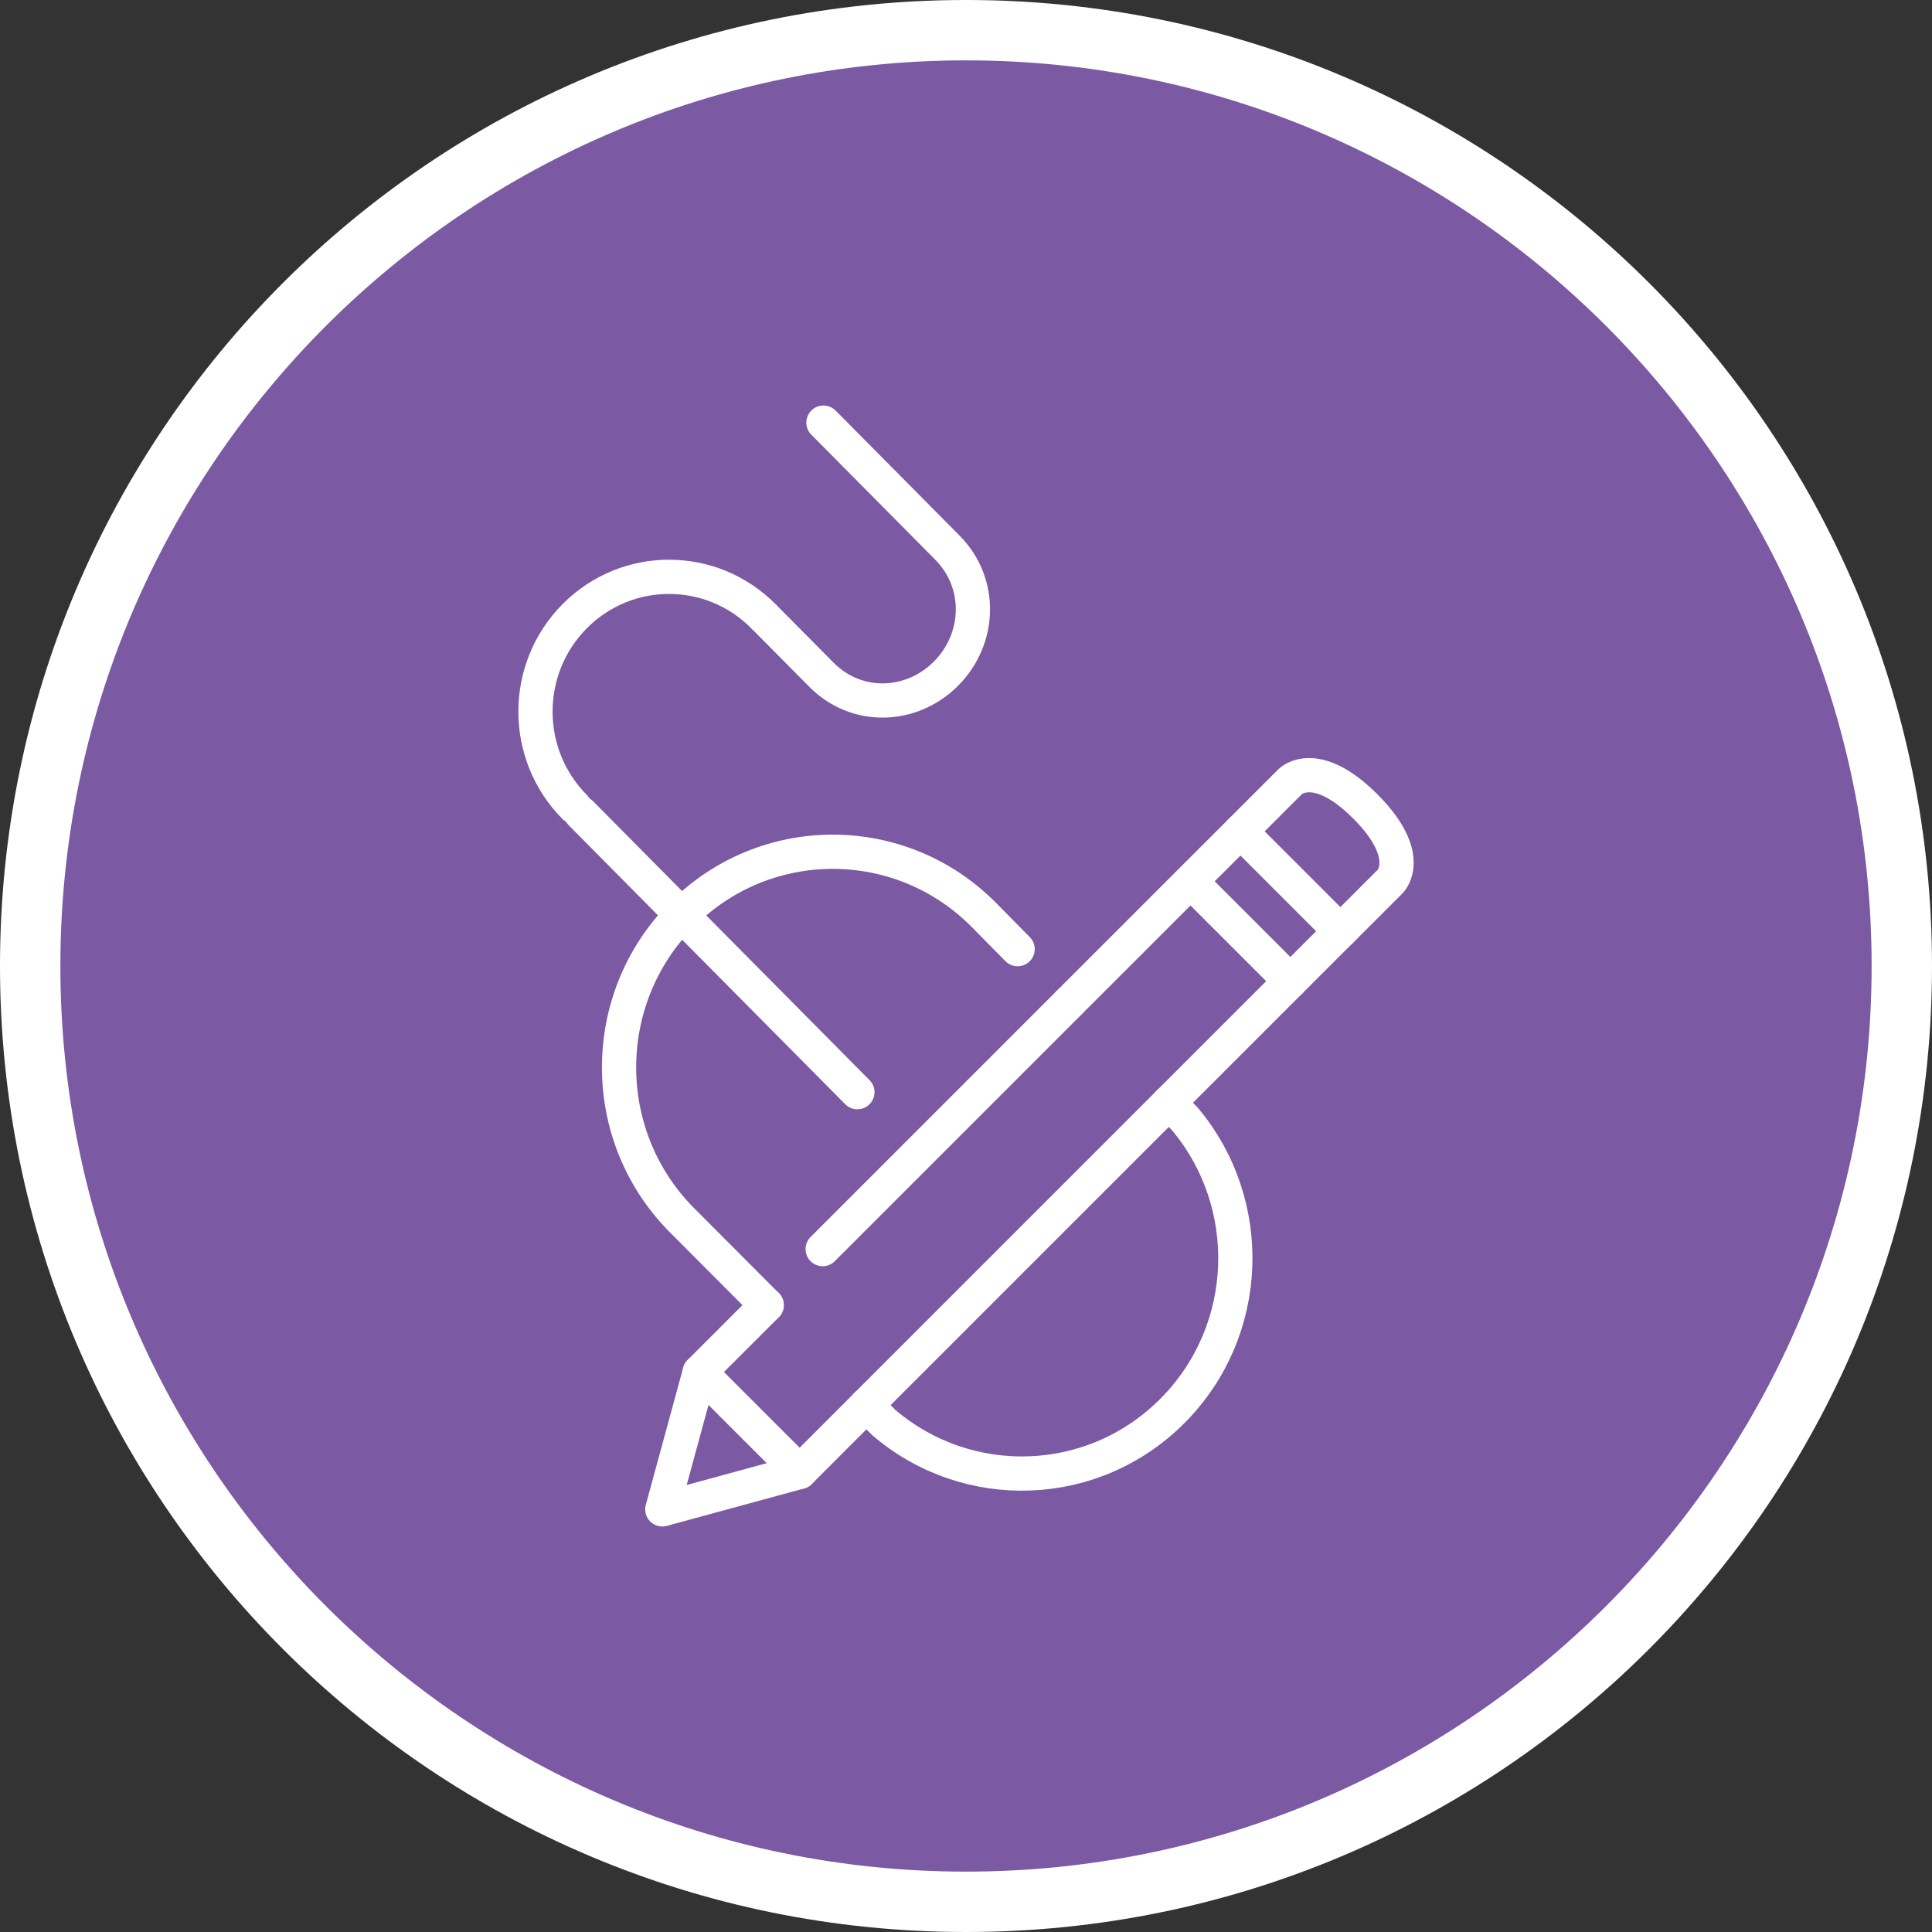 <?xml version="1.0" encoding="UTF-8"?>
<svg id="Layer_2" data-name="Layer 2" xmlns="http://www.w3.org/2000/svg" width="32" height="32" viewBox="0 0 32 32">
  <rect x="0" y="0" width="32" height="32" fill="#333333" stroke="none"/>
  <g id="_レイヤー_1" data-name="レイヤー 1">
    <g>
      <g>
        <circle cx="16" cy="16" r="15.5" style="fill: #7b59a3;"/>
        <path d="m16,1c8.271,0,15,6.729,15,15s-6.729,15-15,15S1,24.271,1,16,7.729,1,16,1m0-1C7.163,0,0,7.163,0,16s7.163,16,16,16,16-7.163,16-16S24.837,0,16,0h0Z" style="fill: #fff;"/>
      </g>
      <g>
        <polyline points="11.59 22.725 10.97 25 13.245 24.38" style="fill: none; stroke: #fff; stroke-linecap: round; stroke-linejoin: round; stroke-width: .567px;"/>
        <path d="m20.546,13.77l.827-.827s.414-.414,1.241.414.414,1.241.414,1.241l-.827.827" style="fill: none; stroke: #fff; stroke-linecap: round; stroke-linejoin: round; stroke-width: .567px;"/>
        <g>
          <line x1="19.36" y1="18.264" x2="14.351" y2="23.273" style="fill: none; stroke: #fff; stroke-linecap: round; stroke-linejoin: round; stroke-width: .567px;"/>
          <polyline points="19.36 18.264 22.2 15.424 20.546 13.77 17.718 16.597" style="fill: none; stroke: #fff; stroke-linecap: round; stroke-linejoin: round; stroke-width: .567px;"/>
          <line x1="17.718" y1="16.597" x2="13.626" y2="20.689" style="fill: none; stroke: #fff; stroke-linecap: round; stroke-linejoin: round; stroke-width: .567px;"/>
          <polyline points="12.699 21.617 11.59 22.725 13.245 24.38 14.351 23.273" style="fill: none; stroke: #fff; stroke-linecap: round; stroke-linejoin: round; stroke-width: .567px;"/>
          <path d="m16.855,15.721l-.559-.567c-1.382-1.395-3.624-1.395-5.006,0-1.382,1.395-1.382,3.656,0,5.051l1.408,1.412" style="fill: none; stroke: #fff; stroke-linecap: round; stroke-linejoin: round; stroke-width: .567px;"/>
          <path d="m19.36,18.264l.264.268c1.178,1.403,1.114,3.506-.198,4.83-1.312,1.324-3.396,1.389-4.787.2l-.288-.288" style="fill: none; stroke: #fff; stroke-linecap: round; stroke-linejoin: round; stroke-width: .567px;"/>
        </g>
        <line x1="19.925" y1="14.804" x2="21.373" y2="16.252" style="fill: none; stroke: #fff; stroke-linecap: round; stroke-linejoin: round; stroke-width: .567px;"/>
        <path d="m9.517,13.365c-.864-.872-.864-2.285,0-3.157.864-.872,2.265-.872,3.129,0" style="fill: none; stroke: #fff; stroke-linecap: round; stroke-linejoin: round; stroke-width: .567px;"/>
        <path d="m13.639,7l1.742,1.757.313.316c.576.581.553,1.501-.023,2.082-.576.581-1.487.604-2.063.023l-.939-.947" style="fill: none; stroke: #fff; stroke-linecap: round; stroke-linejoin: round; stroke-width: .567px;"/>
        <polyline points="14.201 18.09 11.29 15.154 9.622 13.47" style="fill: none; stroke: #fff; stroke-linecap: round; stroke-linejoin: round; stroke-width: .567px;"/>
      </g>
    </g>
  </g>
</svg>